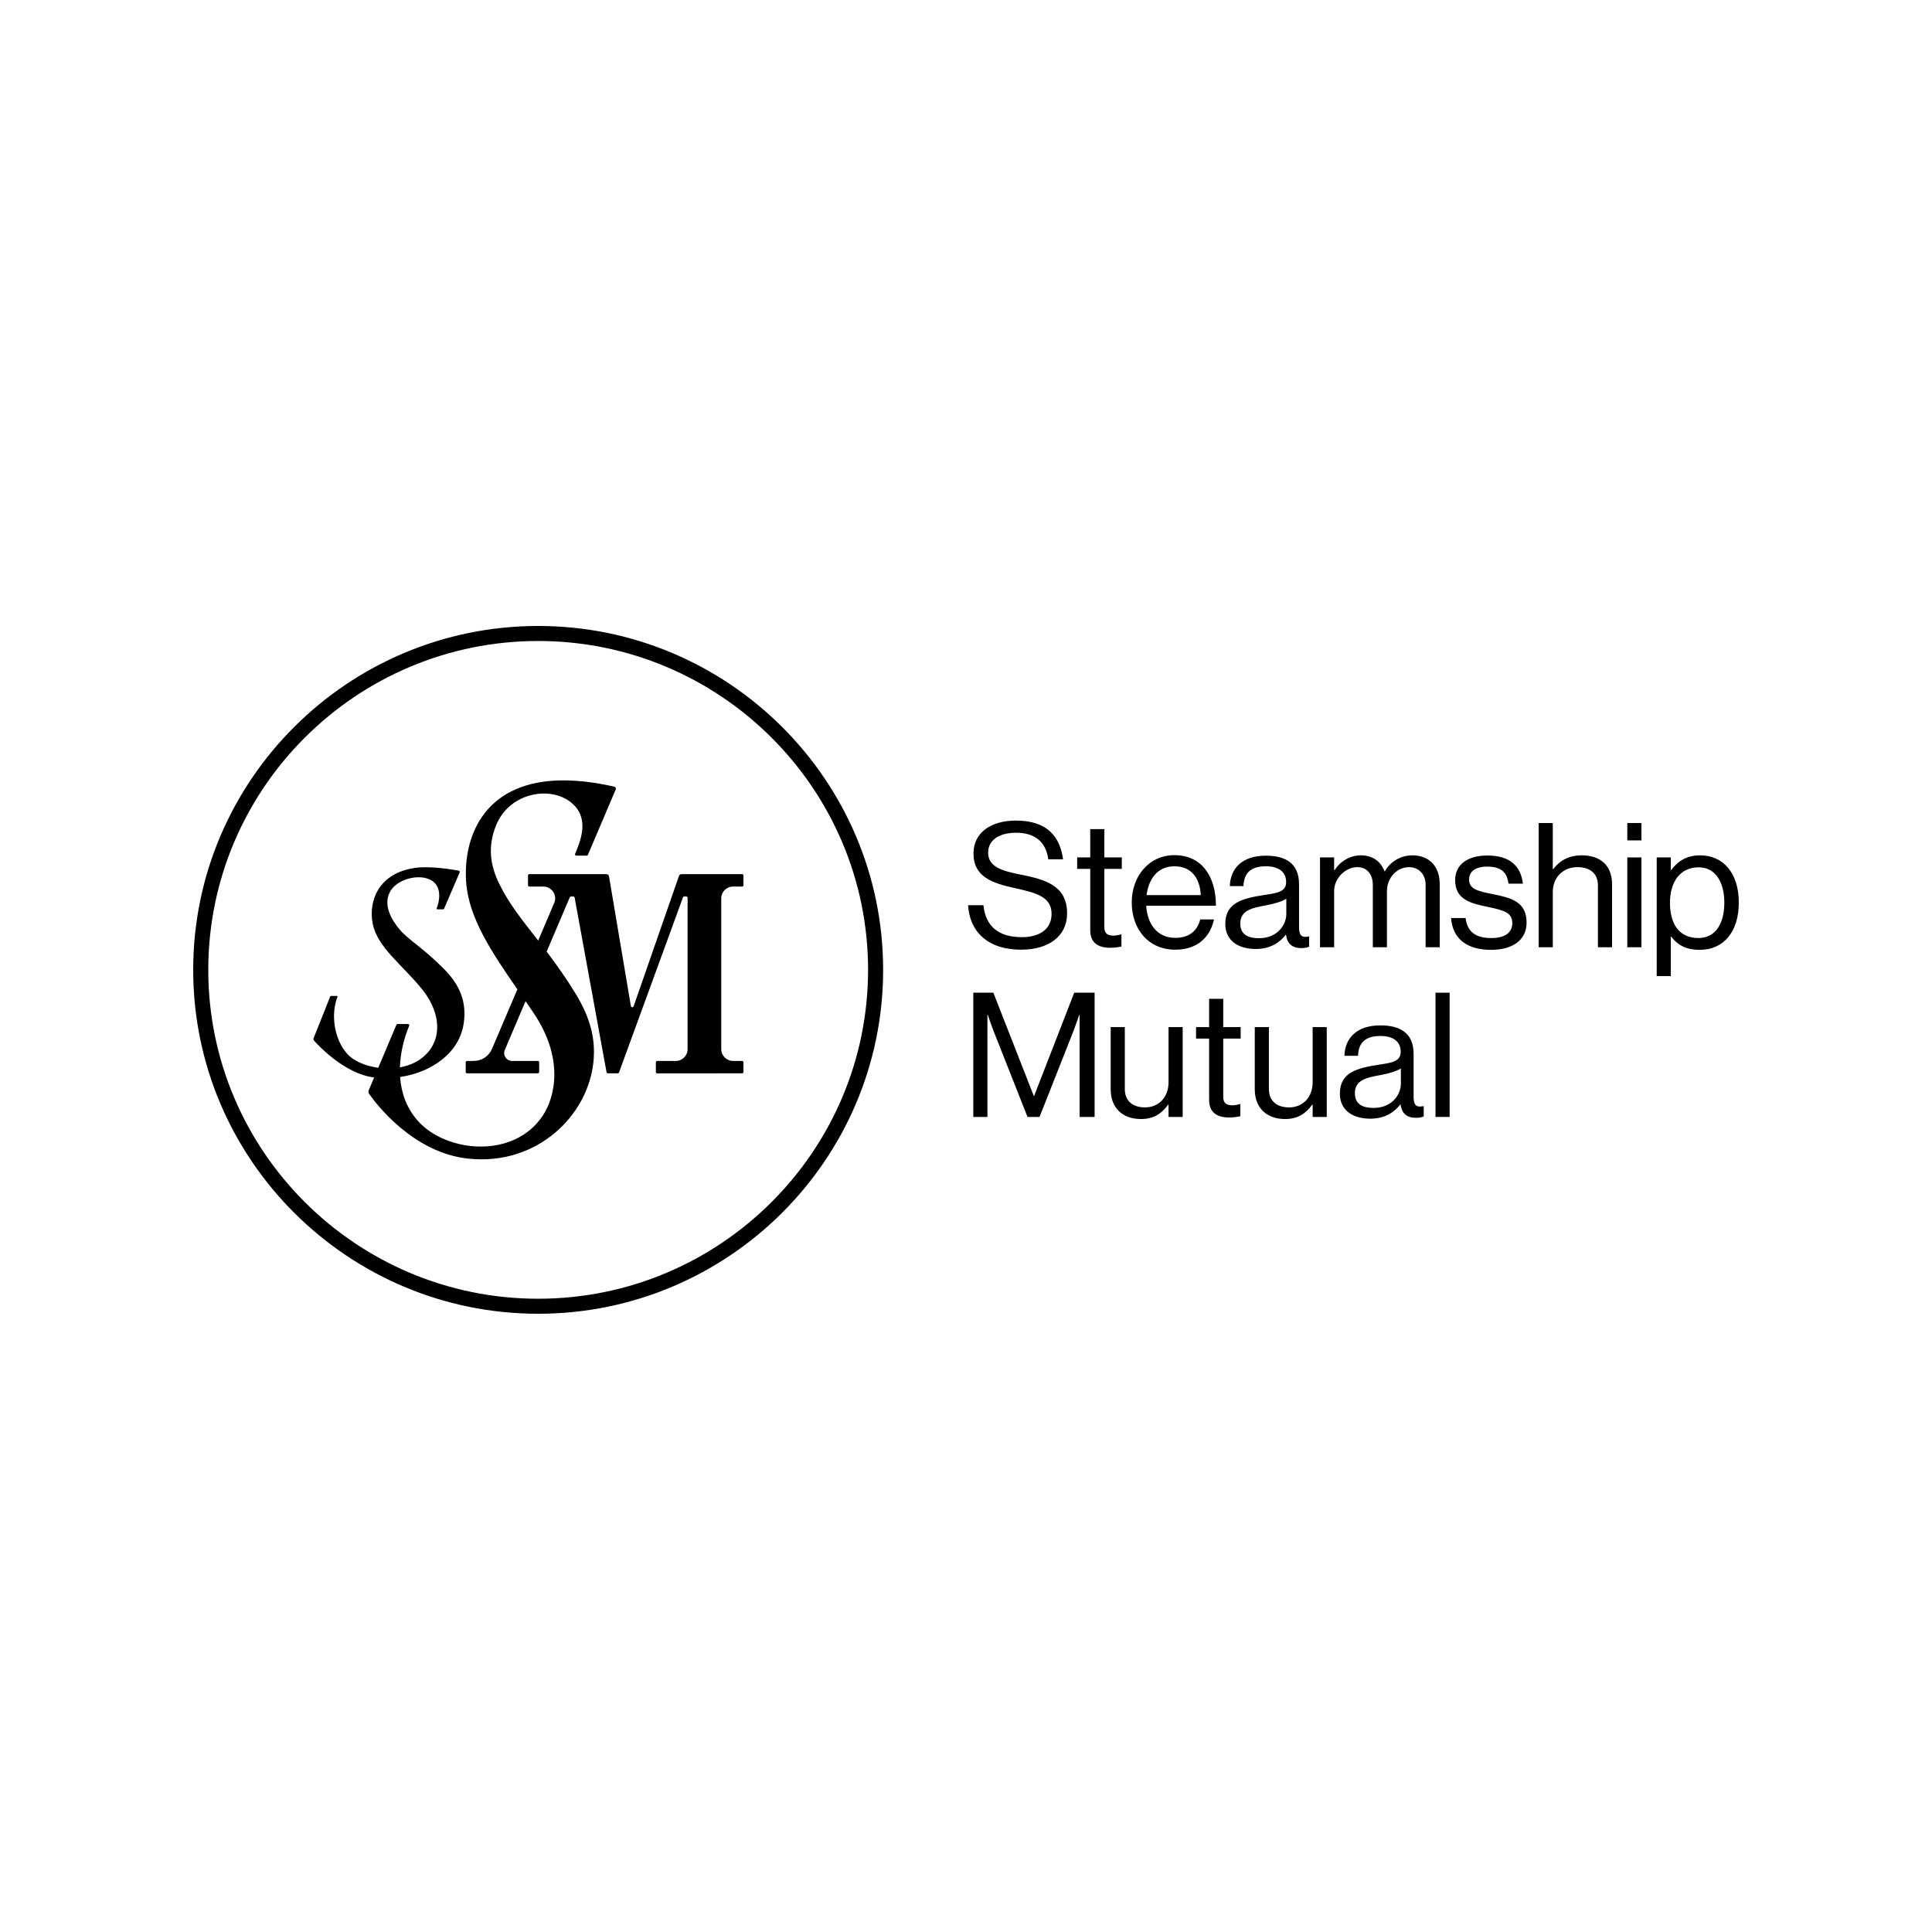 <svg xmlns="http://www.w3.org/2000/svg" width="250" height="250" viewBox="0 0 250 250" fill="none"><path d="M125.27 117.133H127.256C127.526 119.854 129.195 121.27 132.24 121.27C134.473 121.27 136.073 120.257 136.073 118.257C136.073 116.053 134.134 115.536 131.248 114.906C128.406 114.277 125.969 113.468 125.969 110.432C125.969 107.78 128.18 106.183 131.451 106.183C135.488 106.183 137.156 108.228 137.562 111.196H135.645C135.351 108.904 133.863 107.757 131.496 107.757C129.308 107.757 127.864 108.678 127.864 110.342C127.864 112.163 129.668 112.704 132.082 113.176C135.217 113.805 138.082 114.569 138.082 118.189C138.082 121.202 135.623 122.888 132.149 122.888C127.616 122.888 125.451 120.369 125.27 117.133Z" fill="black"></path><path d="M139.385 110.949H141.077V107.284H142.903V110.949H145.159V112.433H142.903V119.988C142.903 120.796 143.332 121.067 144.077 121.067C144.437 121.067 144.843 120.976 145.045 120.909H145.113V122.483C144.686 122.573 144.19 122.641 143.647 122.641C142.159 122.641 141.077 122.034 141.077 120.393V112.433H139.385L139.385 110.949Z" fill="black"></path><path d="M146.447 116.773C146.447 113.4 148.658 110.657 151.973 110.657C155.469 110.657 157.341 113.355 157.341 117.199H148.319C148.454 119.56 149.74 121.359 152.085 121.359C153.777 121.359 154.904 120.55 155.31 118.976H157.091C156.55 121.472 154.724 122.889 152.085 122.889C148.521 122.889 146.447 120.145 146.447 116.773ZM148.364 115.828H155.379C155.265 113.513 154.07 112.097 151.973 112.097C149.808 112.097 148.634 113.715 148.364 115.828Z" fill="black"></path><path d="M166.403 120.954H166.38C165.681 121.854 164.486 122.798 162.502 122.798C160.291 122.798 158.554 121.764 158.554 119.56C158.554 116.818 160.72 116.256 163.628 115.805C165.275 115.559 166.425 115.401 166.425 114.142C166.425 112.838 165.478 112.097 163.81 112.097C161.916 112.097 160.968 112.905 160.9 114.659H159.14C159.208 112.41 160.697 110.724 163.787 110.724C166.269 110.724 168.095 111.646 168.095 114.412V119.943C168.095 120.886 168.32 121.404 169.335 121.18H169.403V122.506C169.177 122.596 168.884 122.686 168.411 122.686C167.215 122.686 166.583 122.146 166.403 120.954ZM166.448 118.279V116.301C165.839 116.682 164.779 116.975 163.787 117.155C161.961 117.492 160.494 117.807 160.494 119.515C160.494 121.067 161.712 121.404 162.907 121.404C165.343 121.404 166.448 119.628 166.448 118.279Z" fill="black"></path><path d="M170.808 110.949H172.636V112.614H172.681C173.402 111.489 174.642 110.68 176.109 110.68C177.529 110.68 178.657 111.4 179.154 112.748H179.199C179.943 111.422 181.341 110.68 182.761 110.68C184.837 110.68 186.302 112.007 186.302 114.412V122.573H184.475V114.502C184.475 113.062 183.507 112.208 182.333 112.208C180.821 112.208 179.469 113.513 179.469 115.333V122.573H177.642V114.502C177.642 113.062 176.83 112.208 175.636 112.208C174.215 112.208 172.636 113.513 172.636 115.333V122.573H170.808L170.808 110.949Z" fill="black"></path><path d="M187.774 118.796H189.647C189.894 120.819 191.248 121.382 192.984 121.382C194.902 121.382 195.691 120.55 195.691 119.47C195.691 118.166 194.789 117.83 192.647 117.38C190.346 116.908 188.294 116.436 188.294 113.895C188.294 111.961 189.782 110.702 192.489 110.702C195.375 110.702 196.797 112.074 197.066 114.344H195.195C195.014 112.816 194.179 112.14 192.443 112.14C190.774 112.14 190.098 112.882 190.098 113.805C190.098 115.063 191.226 115.311 193.233 115.716C195.578 116.188 197.541 116.705 197.541 119.38C197.541 121.719 195.623 122.911 192.939 122.911C189.737 122.911 187.955 121.404 187.774 118.796Z" fill="black"></path><path d="M200.931 112.478H200.976C201.81 111.377 202.982 110.68 204.675 110.68C207.11 110.68 208.598 112.006 208.598 114.411V122.573H206.773V114.569C206.773 113.063 205.78 112.208 204.132 112.208C202.284 112.208 200.931 113.513 200.931 115.424V122.573H199.103V106.497H200.931V112.478Z" fill="black"></path><path d="M210.574 106.498H212.401V108.747H210.574V106.498ZM210.574 110.95H212.401V122.574H210.574V110.95Z" fill="black"></path><path d="M214.377 110.949H216.204V112.591H216.249C217.128 111.399 218.301 110.68 219.993 110.68C222.947 110.68 225 112.928 225 116.795C225 120.527 223.082 122.911 219.926 122.911C218.346 122.911 217.218 122.438 216.249 121.202H216.204V126.306H214.377V110.949ZM223.127 116.817C223.127 114.21 222.023 112.231 219.813 112.231C217.263 112.231 216.092 114.3 216.092 116.817C216.092 119.335 217.106 121.382 219.789 121.382C222.023 121.382 223.127 119.447 223.127 116.817Z" fill="black"></path><path d="M125.946 128.456H128.539L133.772 141.812H133.817L139.004 128.456H141.642V144.532H139.703V131.312H139.658C139.658 131.312 139.229 132.572 138.937 133.336L134.516 144.532H132.96L128.539 133.336C128.223 132.527 127.818 131.312 127.818 131.312H127.773V144.532H125.946L125.946 128.456Z" fill="black"></path><path d="M151.21 144.532V142.935H151.165C150.331 144.06 149.339 144.802 147.647 144.802C145.255 144.802 143.722 143.364 143.722 140.957V132.908H145.55V140.912C145.55 142.42 146.519 143.296 148.165 143.296C150.015 143.296 151.21 141.903 151.21 140.058V132.908H153.036V144.532H151.21Z" fill="black"></path><path d="M154.769 132.908H156.461V129.244H158.288V132.908H160.542V134.392H158.288V141.948C158.288 142.756 158.716 143.025 159.461 143.025C159.821 143.025 160.228 142.935 160.43 142.868H160.497V144.443C160.07 144.532 159.574 144.6 159.032 144.6C157.544 144.6 156.461 143.993 156.461 142.352V134.392H154.769L154.769 132.908Z" fill="black"></path><path d="M169.855 144.532V142.935H169.81C168.976 144.06 167.984 144.802 166.292 144.802C163.901 144.802 162.367 143.364 162.367 140.957V132.908H164.195V140.912C164.195 142.42 165.163 143.296 166.81 143.296C168.66 143.296 169.855 141.903 169.855 140.058V132.908H171.682V144.532H169.855Z" fill="black"></path><path d="M181.228 142.913H181.205C180.506 143.813 179.311 144.758 177.327 144.758C175.117 144.758 173.379 143.723 173.379 141.519C173.379 138.777 175.545 138.215 178.454 137.764C180.101 137.518 181.251 137.36 181.251 136.101C181.251 134.797 180.304 134.056 178.635 134.056C176.741 134.056 175.793 134.864 175.725 136.618H173.966C174.033 134.37 175.523 132.684 178.613 132.684C181.094 132.684 182.92 133.605 182.92 136.371V141.902C182.92 142.845 183.146 143.364 184.16 143.139H184.228V144.465C184.003 144.555 183.709 144.645 183.236 144.645C182.04 144.645 181.408 144.105 181.228 142.913ZM181.273 140.238V138.26C180.664 138.641 179.605 138.934 178.613 139.114C176.786 139.451 175.32 139.766 175.32 141.474C175.32 143.026 176.537 143.364 177.732 143.364C180.168 143.364 181.273 141.587 181.273 140.238Z" fill="black"></path><path d="M187.58 128.456H185.753V144.531H187.58V128.456Z" fill="black"></path><path d="M69.639 81C45.024 81 25 100.962 25 125.5C25 150.038 45.024 170 69.639 170C94.253 170 114.277 150.038 114.277 125.5C114.277 100.962 94.253 81 69.639 81ZM69.639 168.056C46.1 168.056 26.95 148.965 26.95 125.5C26.95 102.035 46.1 82.944 69.639 82.944C93.177 82.944 112.328 102.035 112.328 125.5C112.328 148.965 93.177 168.056 69.639 168.056Z" fill="black"></path><path d="M96.034 113.116H88.18C88.035 113.116 87.907 113.207 87.859 113.344L81.991 130.215C81.929 130.394 81.668 130.373 81.636 130.185L78.806 113.399C78.778 113.236 78.636 113.116 78.471 113.116H68.492C68.398 113.116 68.322 113.192 68.322 113.285V114.551C68.322 114.644 68.398 114.72 68.492 114.72H70.306C71.404 114.72 72.144 115.837 71.715 116.843L69.64 121.71C67.594 119.08 65.822 116.905 64.575 114.312C63.462 111.998 63.059 109.609 64.191 106.803C65.968 102.398 71.612 101.545 74.246 104.149C76.216 106.097 75.125 108.827 74.418 110.489C74.37 110.601 74.453 110.723 74.574 110.723H75.918C75.987 110.723 76.048 110.682 76.075 110.62L79.675 102.152C79.737 102.008 79.655 101.844 79.502 101.807C78.379 101.53 74.152 100.595 70.251 101.162C61.879 102.376 59.946 109.207 60.324 114.2C60.676 118.838 63.644 123.239 66.949 128.02L63.658 135.735C63.257 136.674 62.333 137.284 61.31 137.284H60.432C60.339 137.284 60.263 137.359 60.263 137.453V138.718C60.263 138.811 60.339 138.887 60.432 138.887H69.599C69.692 138.887 69.768 138.811 69.768 138.718V137.453C69.768 137.359 69.692 137.284 69.599 137.284H66.257C65.526 137.284 65.032 136.539 65.318 135.869L68.007 129.553C68.353 130.055 68.7 130.561 69.045 131.074C73.019 136.972 71.834 141.942 70.24 144.353C66.493 150.018 57.76 149.146 54.1 145.071C52.601 143.402 51.917 141.402 51.771 139.365C55.836 138.763 59.453 136.264 60.005 132.413C60.399 129.664 59.555 127.468 57.35 125.279C54.539 122.488 52.891 121.649 51.764 120.338C50.731 119.137 49.383 116.981 50.611 115.162C51.653 113.621 54.609 112.961 56.041 114.067C57.165 114.934 56.877 116.607 56.504 117.549C56.483 117.604 56.522 117.665 56.583 117.665H57.317C57.384 117.665 57.446 117.625 57.472 117.563L59.478 112.896C59.521 112.796 59.461 112.683 59.355 112.663C58.573 112.517 55.74 112.033 53.757 112.3C49.002 112.937 47.641 116.595 48.231 119.532C48.855 122.629 52.084 124.855 54.642 128.036C56.617 130.489 57.409 133.726 55.425 136.11C54.491 137.231 53.163 137.863 51.748 138.12C51.804 136.225 52.278 134.352 52.947 132.738C52.993 132.627 52.913 132.505 52.791 132.505H51.451C51.384 132.505 51.322 132.544 51.295 132.606C51.059 133.165 49.906 135.899 48.946 138.171C47.273 137.946 45.766 137.29 44.954 136.393C43.14 134.388 42.821 131.087 43.673 128.99C43.696 128.933 43.656 128.873 43.596 128.873H42.87C42.8 128.873 42.737 128.915 42.712 128.98C42.445 129.657 40.98 133.362 40.587 134.319C40.538 134.439 40.561 134.575 40.648 134.671C41.364 135.469 44.706 138.978 48.416 139.424C48.112 140.141 47.861 140.733 47.715 141.074C47.647 141.23 47.665 141.409 47.764 141.549C48.667 142.837 53.443 149.158 60.566 149.924C69.52 150.885 76.139 144.312 76.8 137.313C77.069 134.454 76.414 131.718 74.446 128.517C73.169 126.439 71.919 124.697 70.738 123.138L73.731 116.108C73.758 116.046 73.82 116.005 73.888 116.005H74.19C74.271 116.005 74.341 116.063 74.356 116.144L78.487 138.748C78.502 138.828 78.572 138.887 78.653 138.887H79.942C80.012 138.887 80.077 138.842 80.102 138.776L88.377 116.116C88.402 116.049 88.466 116.005 88.537 116.005H88.804C88.897 116.005 88.973 116.081 88.973 116.174V135.76C88.973 136.602 88.289 137.285 87.444 137.285L85.036 137.29C84.943 137.29 84.868 137.366 84.868 137.459V138.728C84.868 138.821 84.944 138.897 85.037 138.897L96.034 138.887C96.127 138.887 96.203 138.811 96.203 138.718V137.453C96.203 137.359 96.127 137.284 96.034 137.284H94.861C94.016 137.284 93.33 136.6 93.33 135.757V116.246C93.33 115.404 94.016 114.72 94.861 114.72H96.034C96.127 114.72 96.203 114.644 96.203 114.551V113.285C96.203 113.192 96.127 113.116 96.034 113.116Z" fill="black"></path></svg>